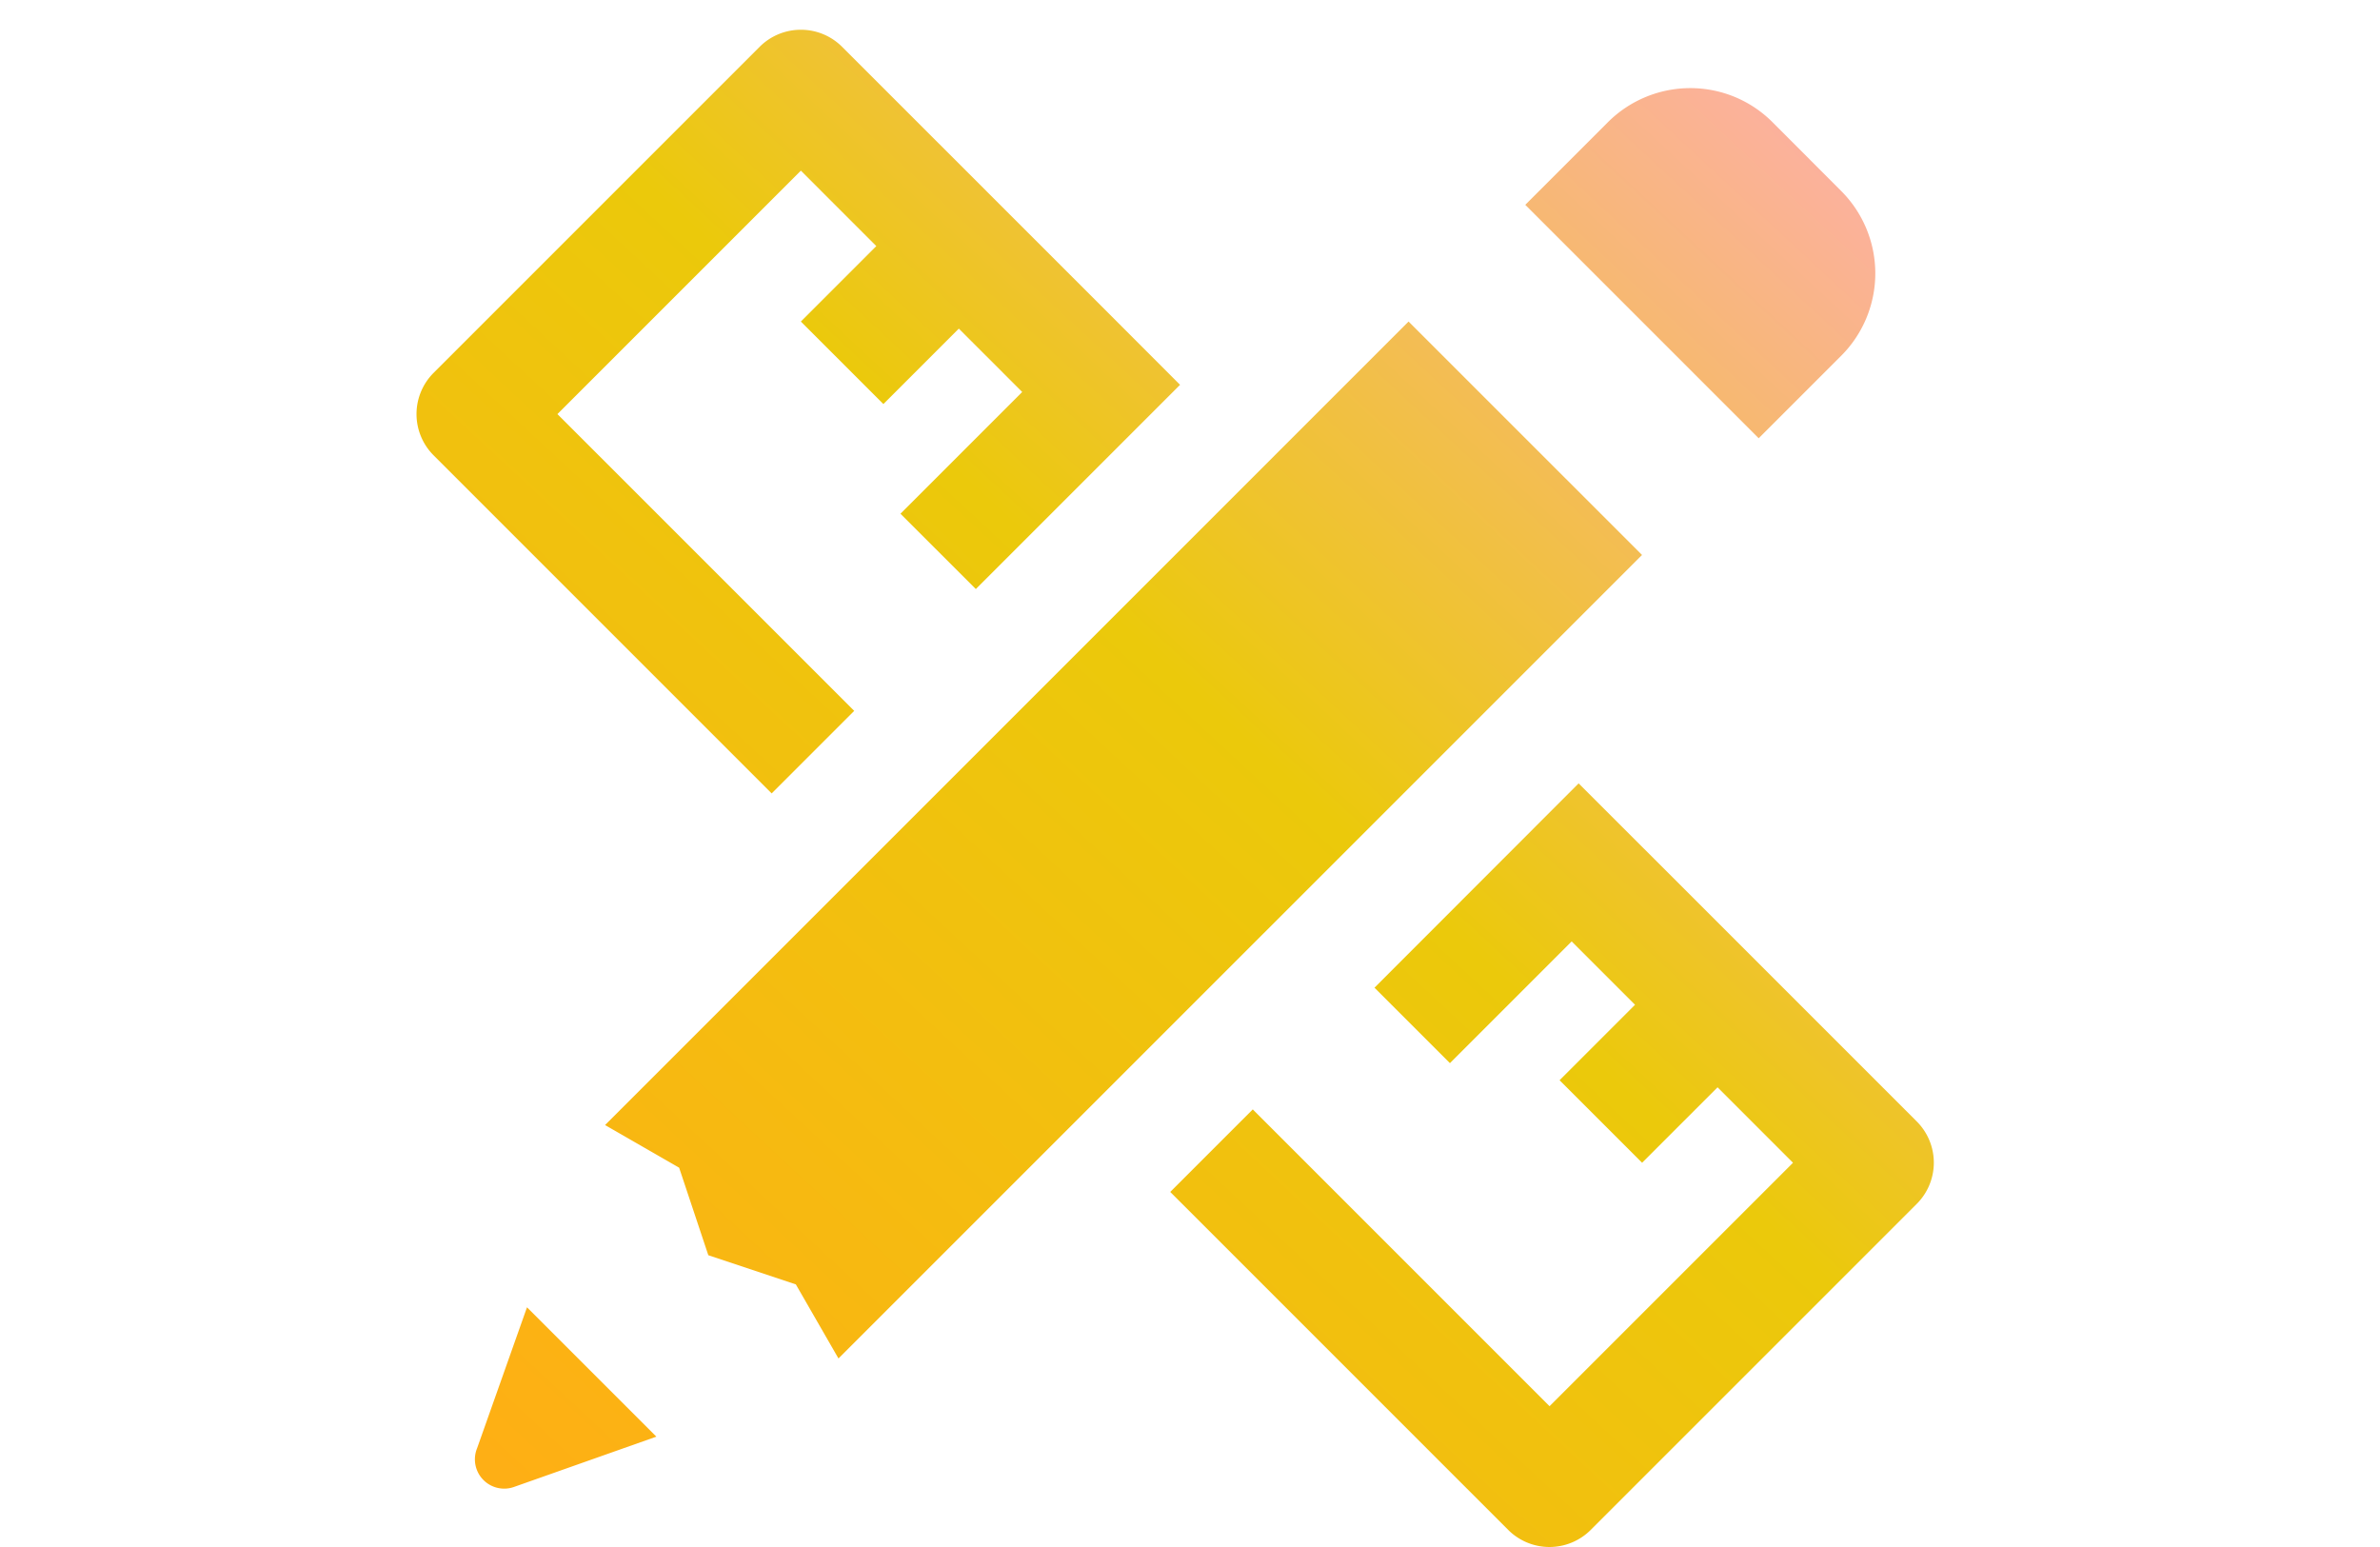 <svg xmlns="http://www.w3.org/2000/svg" xmlns:xlink="http://www.w3.org/1999/xlink" width="80" height="52" viewBox="0 0 80 52"><defs><linearGradient id="a" x1="0.072" y1="1" x2="1" gradientUnits="objectBoundingBox"><stop offset="0" stop-color="#ffae15"/><stop offset="0.522" stop-color="#ebc90b"/><stop offset="1" stop-color="#ffacbc"/></linearGradient></defs><g transform="translate(-307 -4543)"><rect width="80" height="52" transform="translate(307 4543)" fill="none"/><path d="M14.919,2a1.956,1.956,0,0,0-1.387.575L2.575,13.532a1.959,1.959,0,0,0,0,2.774L13.938,27.669l2.774-2.774L6.736,14.919l8.183-8.183,2.536,2.536-2.536,2.536,2.774,2.774,2.536-2.536,2.13,2.13-4.092,4.092L20.8,20.8l6.865-6.865L25.133,11.4,16.306,2.575A1.956,1.956,0,0,0,14.919,2ZM44.813,3.962a3.921,3.921,0,0,0-2.774,1.153l-2.77,2.77,7.846,7.846,2.77-2.77a3.918,3.918,0,0,0,0-5.544L47.583,5.111A3.9,3.9,0,0,0,44.813,3.962Zm-9.467,7.846L8.337,38.817l2.49,1.433.981,2.942,2.942.981,1.433,2.49L43.193,19.654Zm5.716,15.524L34.2,34.2l2.536,2.536,4.092-4.092,2.13,2.13-2.536,2.536,2.774,2.774,2.536-2.536,2.536,2.536-8.183,8.183-9.976-9.976-2.774,2.774L38.695,52.425a1.961,1.961,0,0,0,2.774,0L52.426,41.468a1.959,1.959,0,0,0,0-2.774L43.6,29.868ZM5.713,44.943,4.035,49.682A.985.985,0,0,0,5.3,50.973l4.762-1.682Z" transform="translate(319.001 4542)" fill="url(#a)"/></g></svg>